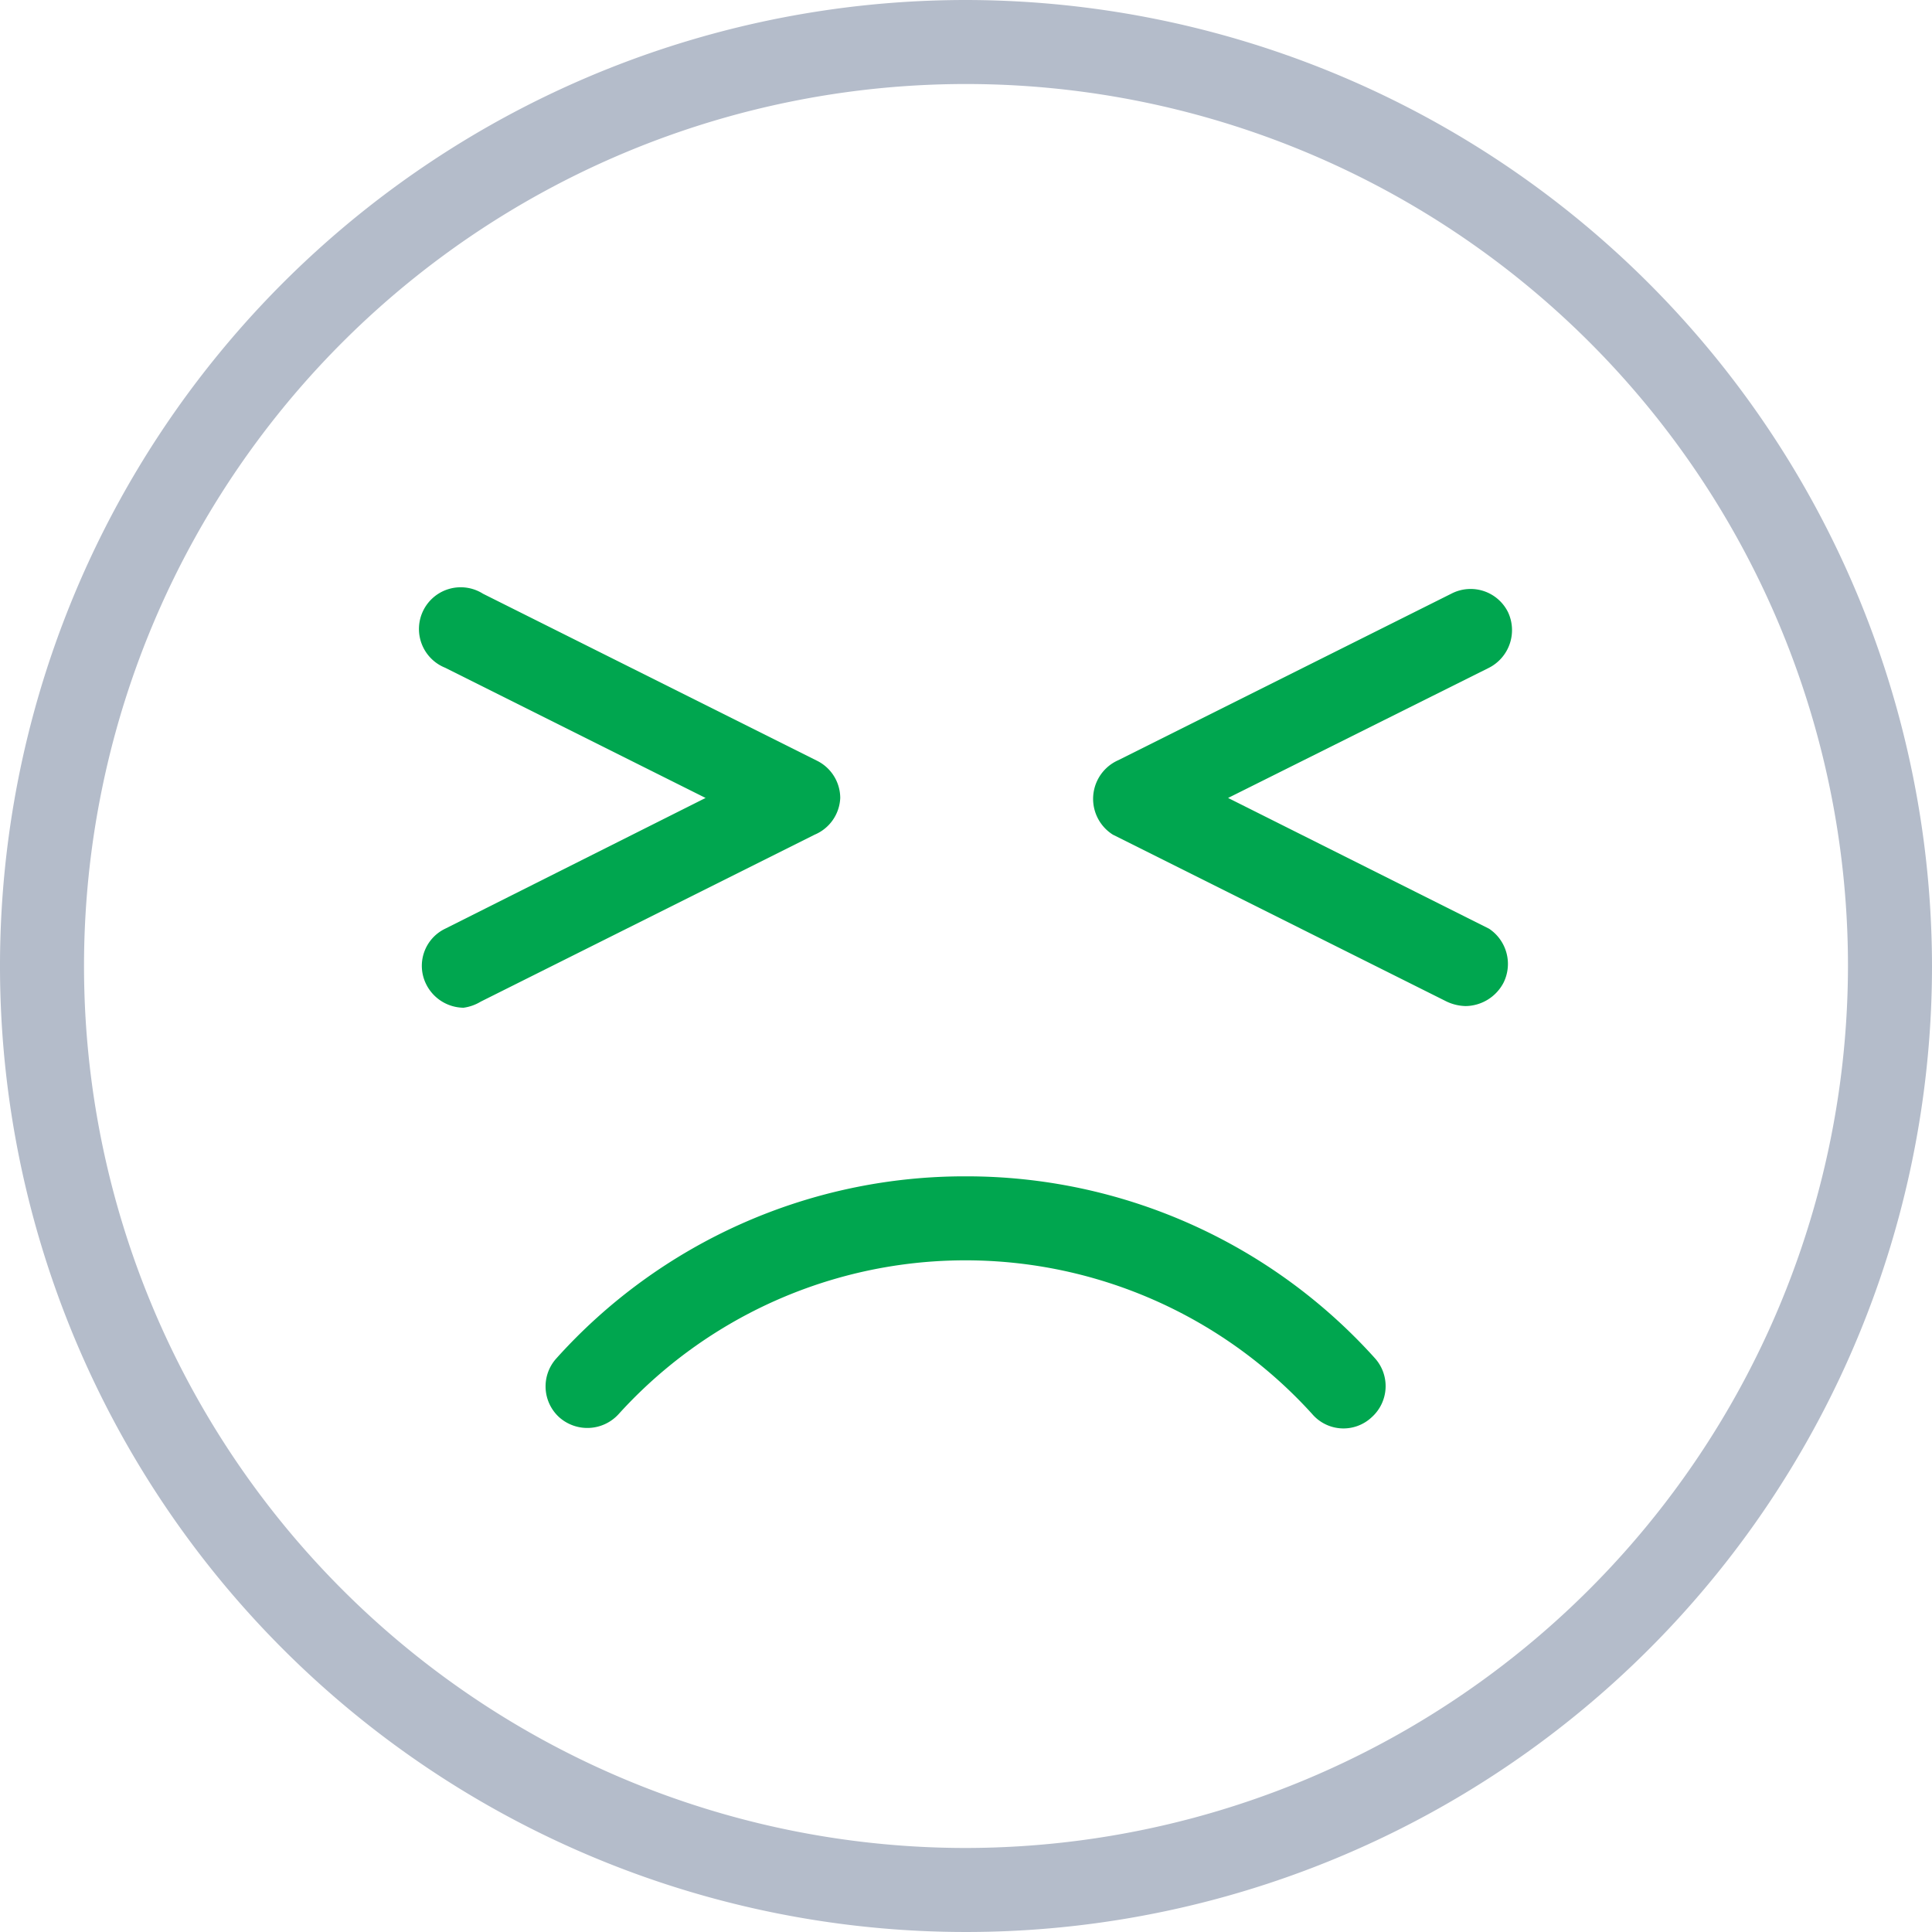 <?xml version="1.0" encoding="UTF-8"?> <svg xmlns="http://www.w3.org/2000/svg" viewBox="0 0 34.72 34.72"><defs><style>.cls-1{fill:#00a64f;}.cls-2{fill:#b4bcca;}</style></defs><title>Asset 4</title><g id="Layer_2" data-name="Layer 2"><g id="Layer_1-2" data-name="Layer 1"><path class="cls-1" d="M17.36,21.14A9.86,9.86,0,0,0,10,24.41a.75.75,0,0,0,.05,1.06.76.76,0,0,0,1.07-.06,8.41,8.41,0,0,1,12.46,0,.74.74,0,0,0,1.07.06.75.75,0,0,0,.06-1.06A9.87,9.87,0,0,0,17.36,21.14Z"></path><path class="cls-2" d="M17.36,0A17.36,17.36,0,1,0,34.72,17.36,17.38,17.38,0,0,0,17.36,0Zm0,33.21A15.85,15.85,0,1,1,33.21,17.36,15.87,15.87,0,0,1,17.36,33.21Z"></path><path class="cls-1" d="M15.1,14.34a.75.75,0,0,0-.42-.67l-6-3A.75.75,0,1,0,8,12l4.68,2.34L8,16.69a.74.74,0,0,0-.34,1,.76.76,0,0,0,.67.42A.81.81,0,0,0,8.64,18l6-3A.75.75,0,0,0,15.1,14.34Z"></path><path class="cls-1" d="M26.76,16.69l-4.69-2.35L26.76,12a.76.76,0,0,0,.34-1,.75.75,0,0,0-1-.34l-6,3A.76.76,0,0,0,20,15l6,3a.84.84,0,0,0,.34.08.78.78,0,0,0,.68-.42A.76.76,0,0,0,26.76,16.69Z"></path></g></g></svg> 